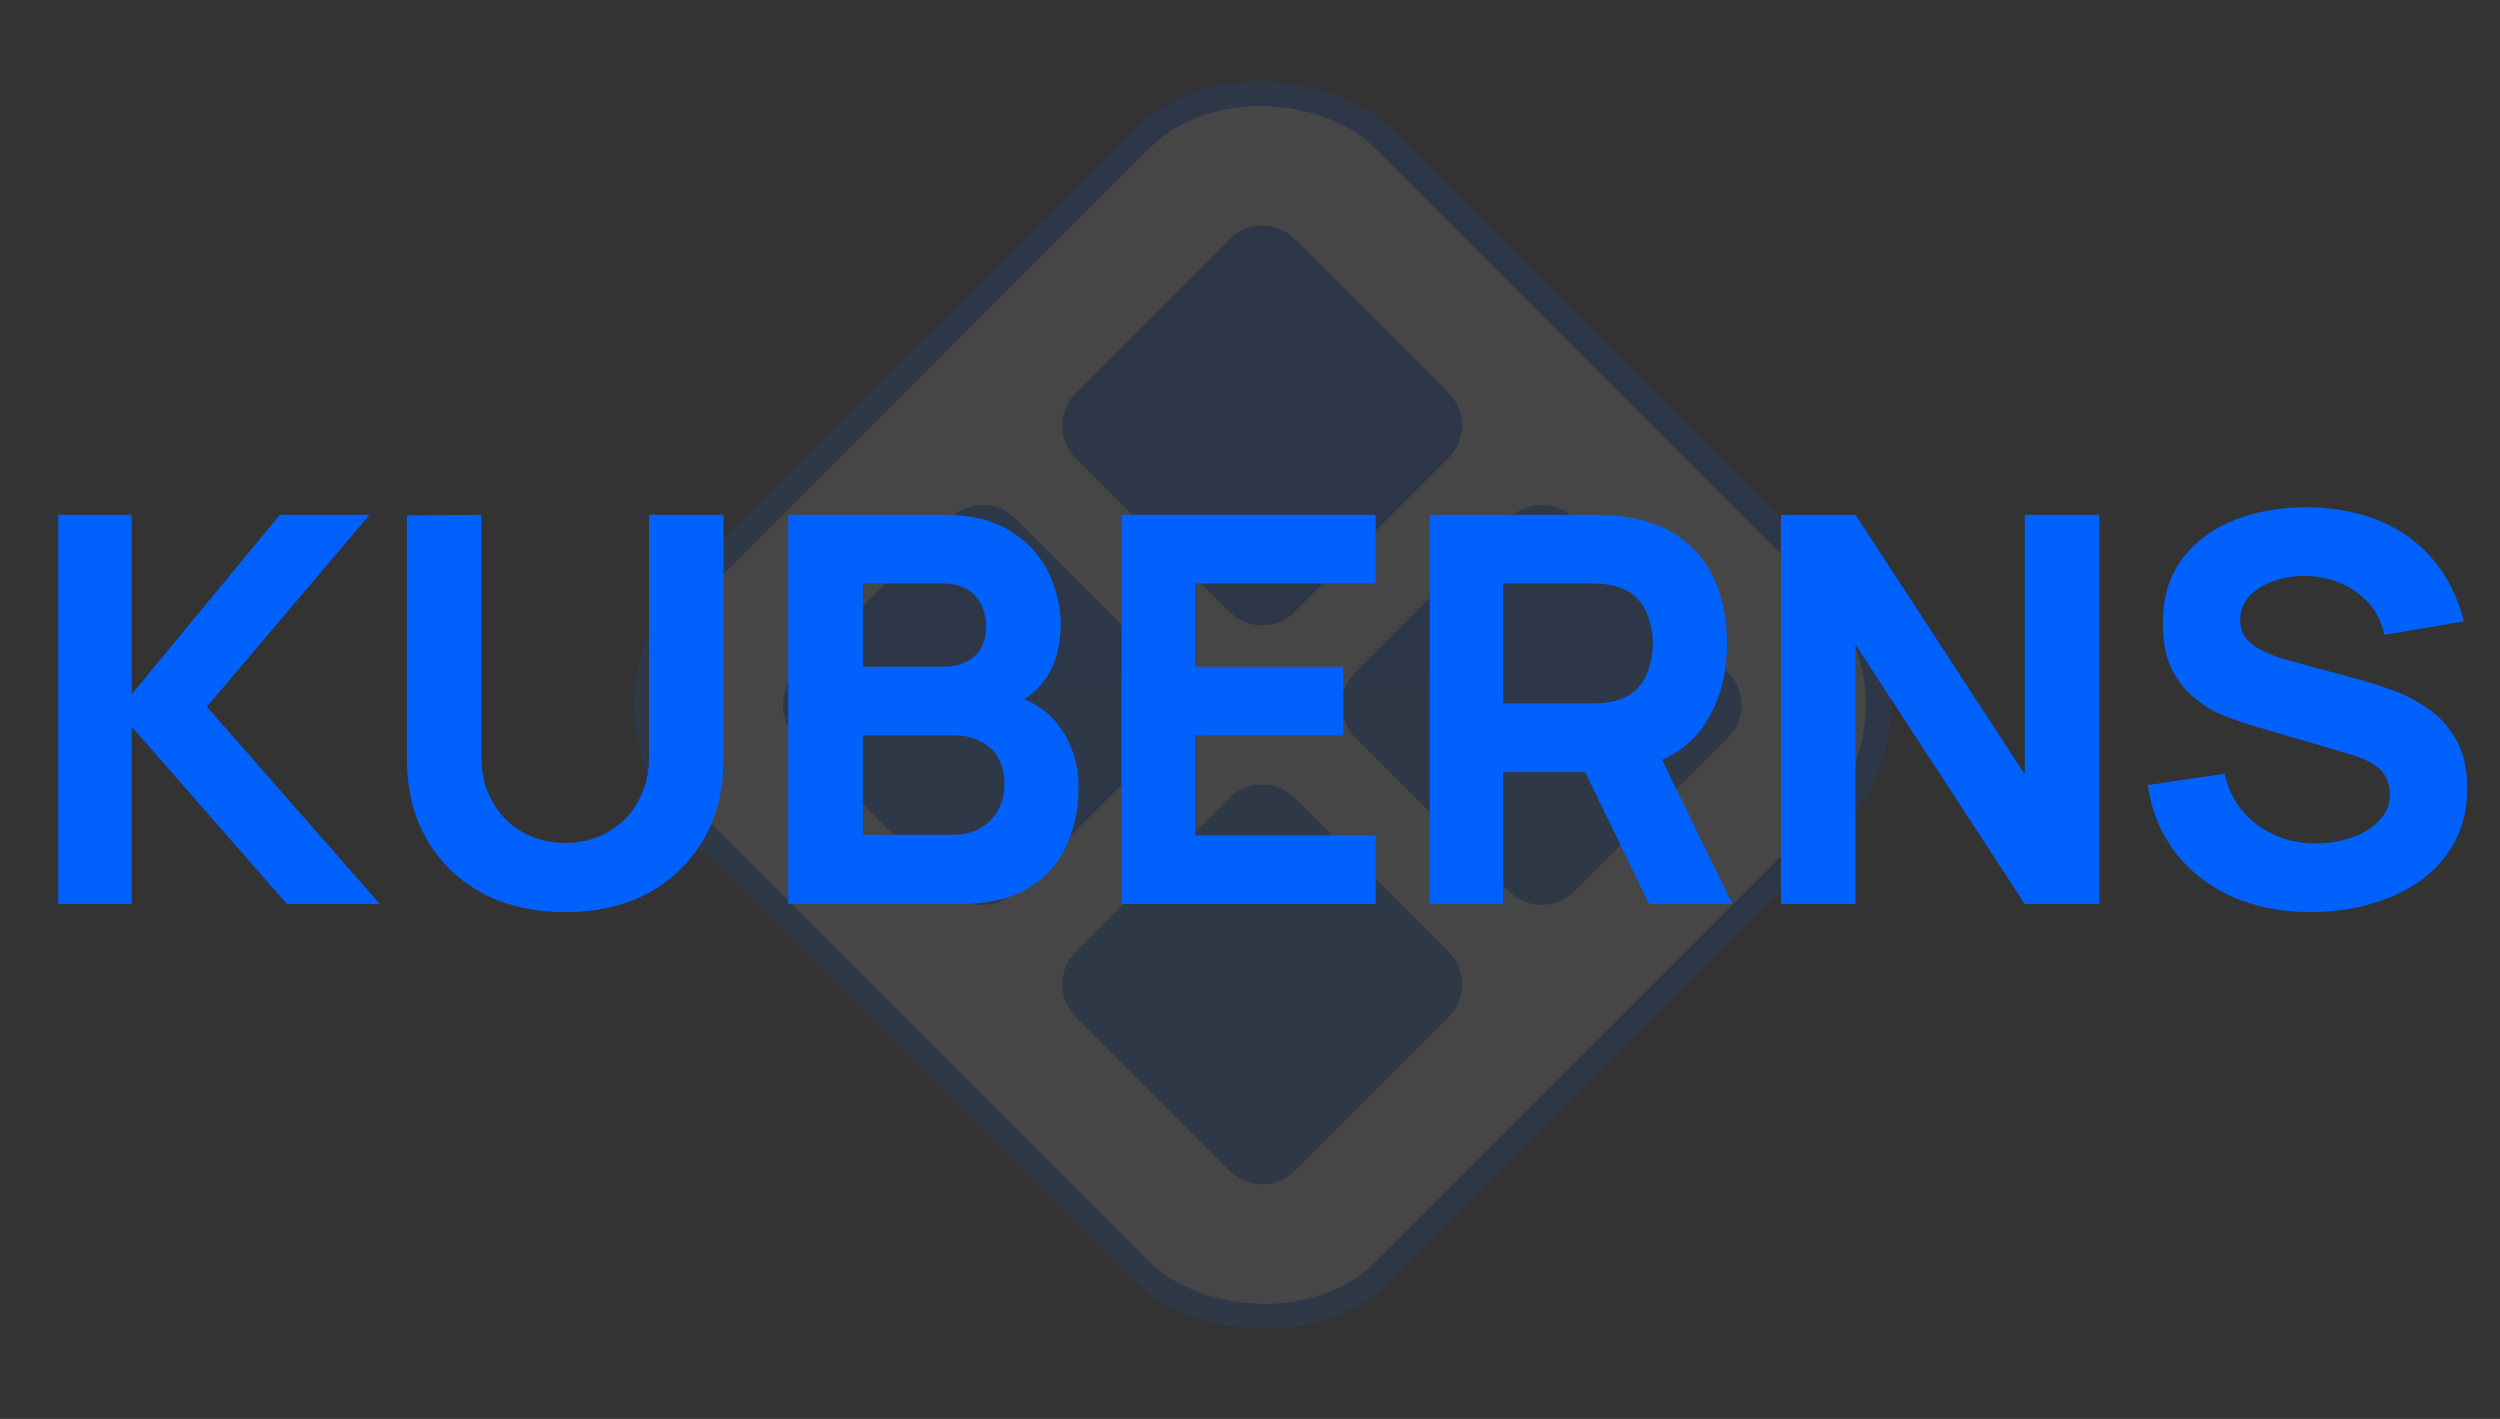 <svg width="148" height="84" viewBox="0 0 148 84" fill="none" xmlns="http://www.w3.org/2000/svg">
<rect x="0" y="0" width="148" height="84" fill="#333333" stroke="none"/>
<g opacity="0.1">
<rect x="34.043" y="41.733" width="57.544" height="57.544" rx="10.192" transform="rotate(-45 34.043 41.733)" fill="#F0F4FC"/>
<rect x="34.043" y="41.733" width="57.544" height="57.544" rx="10.192" transform="rotate(-45 34.043 41.733)" stroke="url(#paint0_linear_257_372)" stroke-width="1.475"/>
<mask id="mask0_257_372" style="mask-type:luminance" maskUnits="userSpaceOnUse" x="33" y="0" width="84" height="84">
<path d="M74.733 3.56983e-06L33 41.733L74.733 83.466L116.466 41.733L74.733 3.56983e-06Z" fill="white"/>
</mask>
<g mask="url(#mask0_257_372)">
<path d="M93.2 52.766C92.133 53.833 90.403 53.833 89.335 52.766L80.234 43.665C79.167 42.598 79.167 40.868 80.234 39.801L89.335 30.699C90.403 29.632 92.133 29.632 93.2 30.699L102.301 39.801C103.368 40.868 103.368 42.598 102.301 43.665L93.2 52.766ZM60.111 52.766C59.044 53.833 57.314 53.833 56.247 52.766L47.146 43.665C46.079 42.598 46.079 40.868 47.146 39.801L56.247 30.699C57.314 29.632 59.044 29.632 60.111 30.699L69.213 39.801C70.28 40.868 70.28 42.598 69.213 43.665L60.111 52.766ZM76.655 69.31C75.588 70.377 73.858 70.377 72.791 69.31L63.69 60.209C62.623 59.142 62.623 57.412 63.69 56.345L72.791 47.243C73.858 46.176 75.588 46.176 76.655 47.243L85.757 56.345C86.824 57.412 86.824 59.142 85.757 60.209L76.655 69.31ZM76.655 36.222C75.588 37.289 73.858 37.289 72.791 36.222L63.69 27.121C62.623 26.054 62.623 24.324 63.69 23.257L72.791 14.155C73.858 13.088 75.588 13.088 76.655 14.155L85.757 23.257C86.824 24.324 86.824 26.054 85.757 27.121L76.655 36.222Z" fill="url(#paint1_linear_257_372)"/>
</g>
</g>
<path d="M3.445 53.518V30.478H7.797V41.102L16.565 30.478H21.877L12.245 41.838L22.485 53.518H16.981L7.797 43.022V53.518H3.445ZM33.462 53.998C31.606 53.998 29.974 53.624 28.566 52.878C27.158 52.12 26.059 51.059 25.27 49.694C24.481 48.328 24.086 46.723 24.086 44.878V30.51L28.502 30.478V44.846C28.502 45.603 28.63 46.291 28.886 46.91C29.142 47.528 29.494 48.062 29.942 48.51C30.401 48.958 30.929 49.304 31.526 49.55C32.134 49.784 32.779 49.902 33.462 49.902C34.166 49.902 34.817 49.779 35.414 49.534C36.022 49.288 36.55 48.942 36.998 48.494C37.446 48.046 37.793 47.512 38.038 46.894C38.294 46.275 38.422 45.592 38.422 44.846V30.478H42.838V44.878C42.838 46.723 42.443 48.328 41.654 49.694C40.865 51.059 39.766 52.12 38.358 52.878C36.95 53.624 35.318 53.998 33.462 53.998ZM46.665 53.518V30.478H55.881C57.523 30.478 58.851 30.808 59.865 31.47C60.878 32.12 61.619 32.942 62.089 33.934C62.558 34.926 62.793 35.928 62.793 36.942C62.793 38.232 62.499 39.304 61.913 40.158C61.337 41.011 60.542 41.582 59.529 41.87V41.07C60.969 41.368 62.046 42.035 62.761 43.07C63.486 44.104 63.849 45.262 63.849 46.542C63.849 47.918 63.593 49.128 63.081 50.174C62.579 51.219 61.811 52.04 60.777 52.638C59.742 53.224 58.441 53.518 56.873 53.518H46.665ZM51.081 49.422H56.425C57.011 49.422 57.534 49.299 57.993 49.054C58.451 48.798 58.809 48.446 59.065 47.998C59.331 47.539 59.465 47 59.465 46.382C59.465 45.838 59.353 45.352 59.129 44.926C58.905 44.499 58.563 44.163 58.105 43.918C57.657 43.662 57.097 43.534 56.425 43.534H51.081V49.422ZM51.081 39.47H55.817C56.307 39.47 56.745 39.384 57.129 39.214C57.513 39.043 57.817 38.782 58.041 38.43C58.265 38.067 58.377 37.603 58.377 37.038C58.377 36.334 58.158 35.742 57.721 35.262C57.283 34.782 56.649 34.542 55.817 34.542H51.081V39.47ZM66.4 53.518V30.478H81.44V34.542H70.752V39.47H79.52V43.534H70.752V49.454H81.44V53.518H66.4ZM84.635 53.518V30.478H94.363C94.587 30.478 94.885 30.488 95.259 30.51C95.643 30.52 95.984 30.552 96.283 30.606C97.659 30.819 98.784 31.272 99.659 31.966C100.544 32.659 101.195 33.534 101.611 34.59C102.027 35.635 102.235 36.803 102.235 38.094C102.235 40.024 101.755 41.678 100.795 43.054C99.835 44.419 98.331 45.262 96.283 45.582L94.363 45.71H88.987V53.518H84.635ZM97.627 53.518L93.083 44.142L97.563 43.278L102.555 53.518H97.627ZM88.987 41.646H94.171C94.395 41.646 94.64 41.635 94.907 41.614C95.173 41.592 95.419 41.55 95.643 41.486C96.229 41.326 96.683 41.059 97.003 40.686C97.323 40.302 97.541 39.88 97.659 39.422C97.787 38.952 97.851 38.51 97.851 38.094C97.851 37.678 97.787 37.24 97.659 36.782C97.541 36.312 97.323 35.891 97.003 35.518C96.683 35.134 96.229 34.862 95.643 34.702C95.419 34.638 95.173 34.595 94.907 34.574C94.64 34.552 94.395 34.542 94.171 34.542H88.987V41.646ZM105.432 53.518V30.478H109.848L119.864 45.838V30.478H124.28V53.518H119.864L109.848 38.158V53.518H105.432ZM136.809 53.998C135.102 53.998 133.561 53.699 132.185 53.102C130.819 52.494 129.694 51.63 128.809 50.51C127.934 49.379 127.379 48.035 127.145 46.478L131.689 45.806C132.009 47.128 132.67 48.147 133.673 48.862C134.675 49.576 135.817 49.934 137.097 49.934C137.811 49.934 138.505 49.822 139.177 49.598C139.849 49.374 140.398 49.043 140.825 48.606C141.262 48.168 141.481 47.63 141.481 46.99C141.481 46.755 141.443 46.531 141.369 46.318C141.305 46.094 141.193 45.886 141.033 45.694C140.873 45.502 140.643 45.32 140.345 45.15C140.057 44.979 139.689 44.824 139.241 44.686L133.257 42.926C132.809 42.798 132.286 42.616 131.689 42.382C131.102 42.147 130.531 41.811 129.977 41.374C129.422 40.936 128.958 40.36 128.585 39.646C128.222 38.92 128.041 38.008 128.041 36.91C128.041 35.363 128.43 34.078 129.209 33.054C129.987 32.03 131.027 31.267 132.329 30.766C133.63 30.264 135.07 30.019 136.649 30.03C138.238 30.051 139.657 30.323 140.905 30.846C142.153 31.368 143.198 32.131 144.041 33.134C144.883 34.126 145.491 35.342 145.865 36.782L141.161 37.582C140.99 36.835 140.675 36.206 140.217 35.694C139.758 35.182 139.209 34.792 138.569 34.526C137.939 34.259 137.278 34.115 136.585 34.094C135.902 34.072 135.257 34.168 134.649 34.382C134.051 34.584 133.561 34.883 133.177 35.278C132.803 35.672 132.617 36.142 132.617 36.686C132.617 37.187 132.771 37.598 133.081 37.918C133.39 38.227 133.779 38.478 134.249 38.67C134.718 38.862 135.198 39.022 135.689 39.15L139.689 40.238C140.286 40.398 140.947 40.611 141.673 40.878C142.398 41.134 143.091 41.496 143.753 41.966C144.425 42.424 144.974 43.032 145.401 43.79C145.838 44.547 146.057 45.507 146.057 46.67C146.057 47.907 145.795 48.99 145.273 49.918C144.761 50.835 144.067 51.598 143.193 52.206C142.318 52.803 141.326 53.251 140.217 53.55C139.118 53.848 137.982 53.998 136.809 53.998Z" fill="#0161FD"/>
<defs>
<linearGradient id="paint0_linear_257_372" x1="33" y1="71.242" x2="92.019" y2="71.242" gradientUnits="userSpaceOnUse">
<stop stop-color="#006AFF"/>
<stop offset="1" stop-color="#0058FB"/>
</linearGradient>
<linearGradient id="paint1_linear_257_372" x1="74.723" y1="12.223" x2="74.723" y2="71.242" gradientUnits="userSpaceOnUse">
<stop stop-color="#0058FB"/>
<stop offset="1" stop-color="#006AFF"/>
</linearGradient>
</defs>
</svg>
